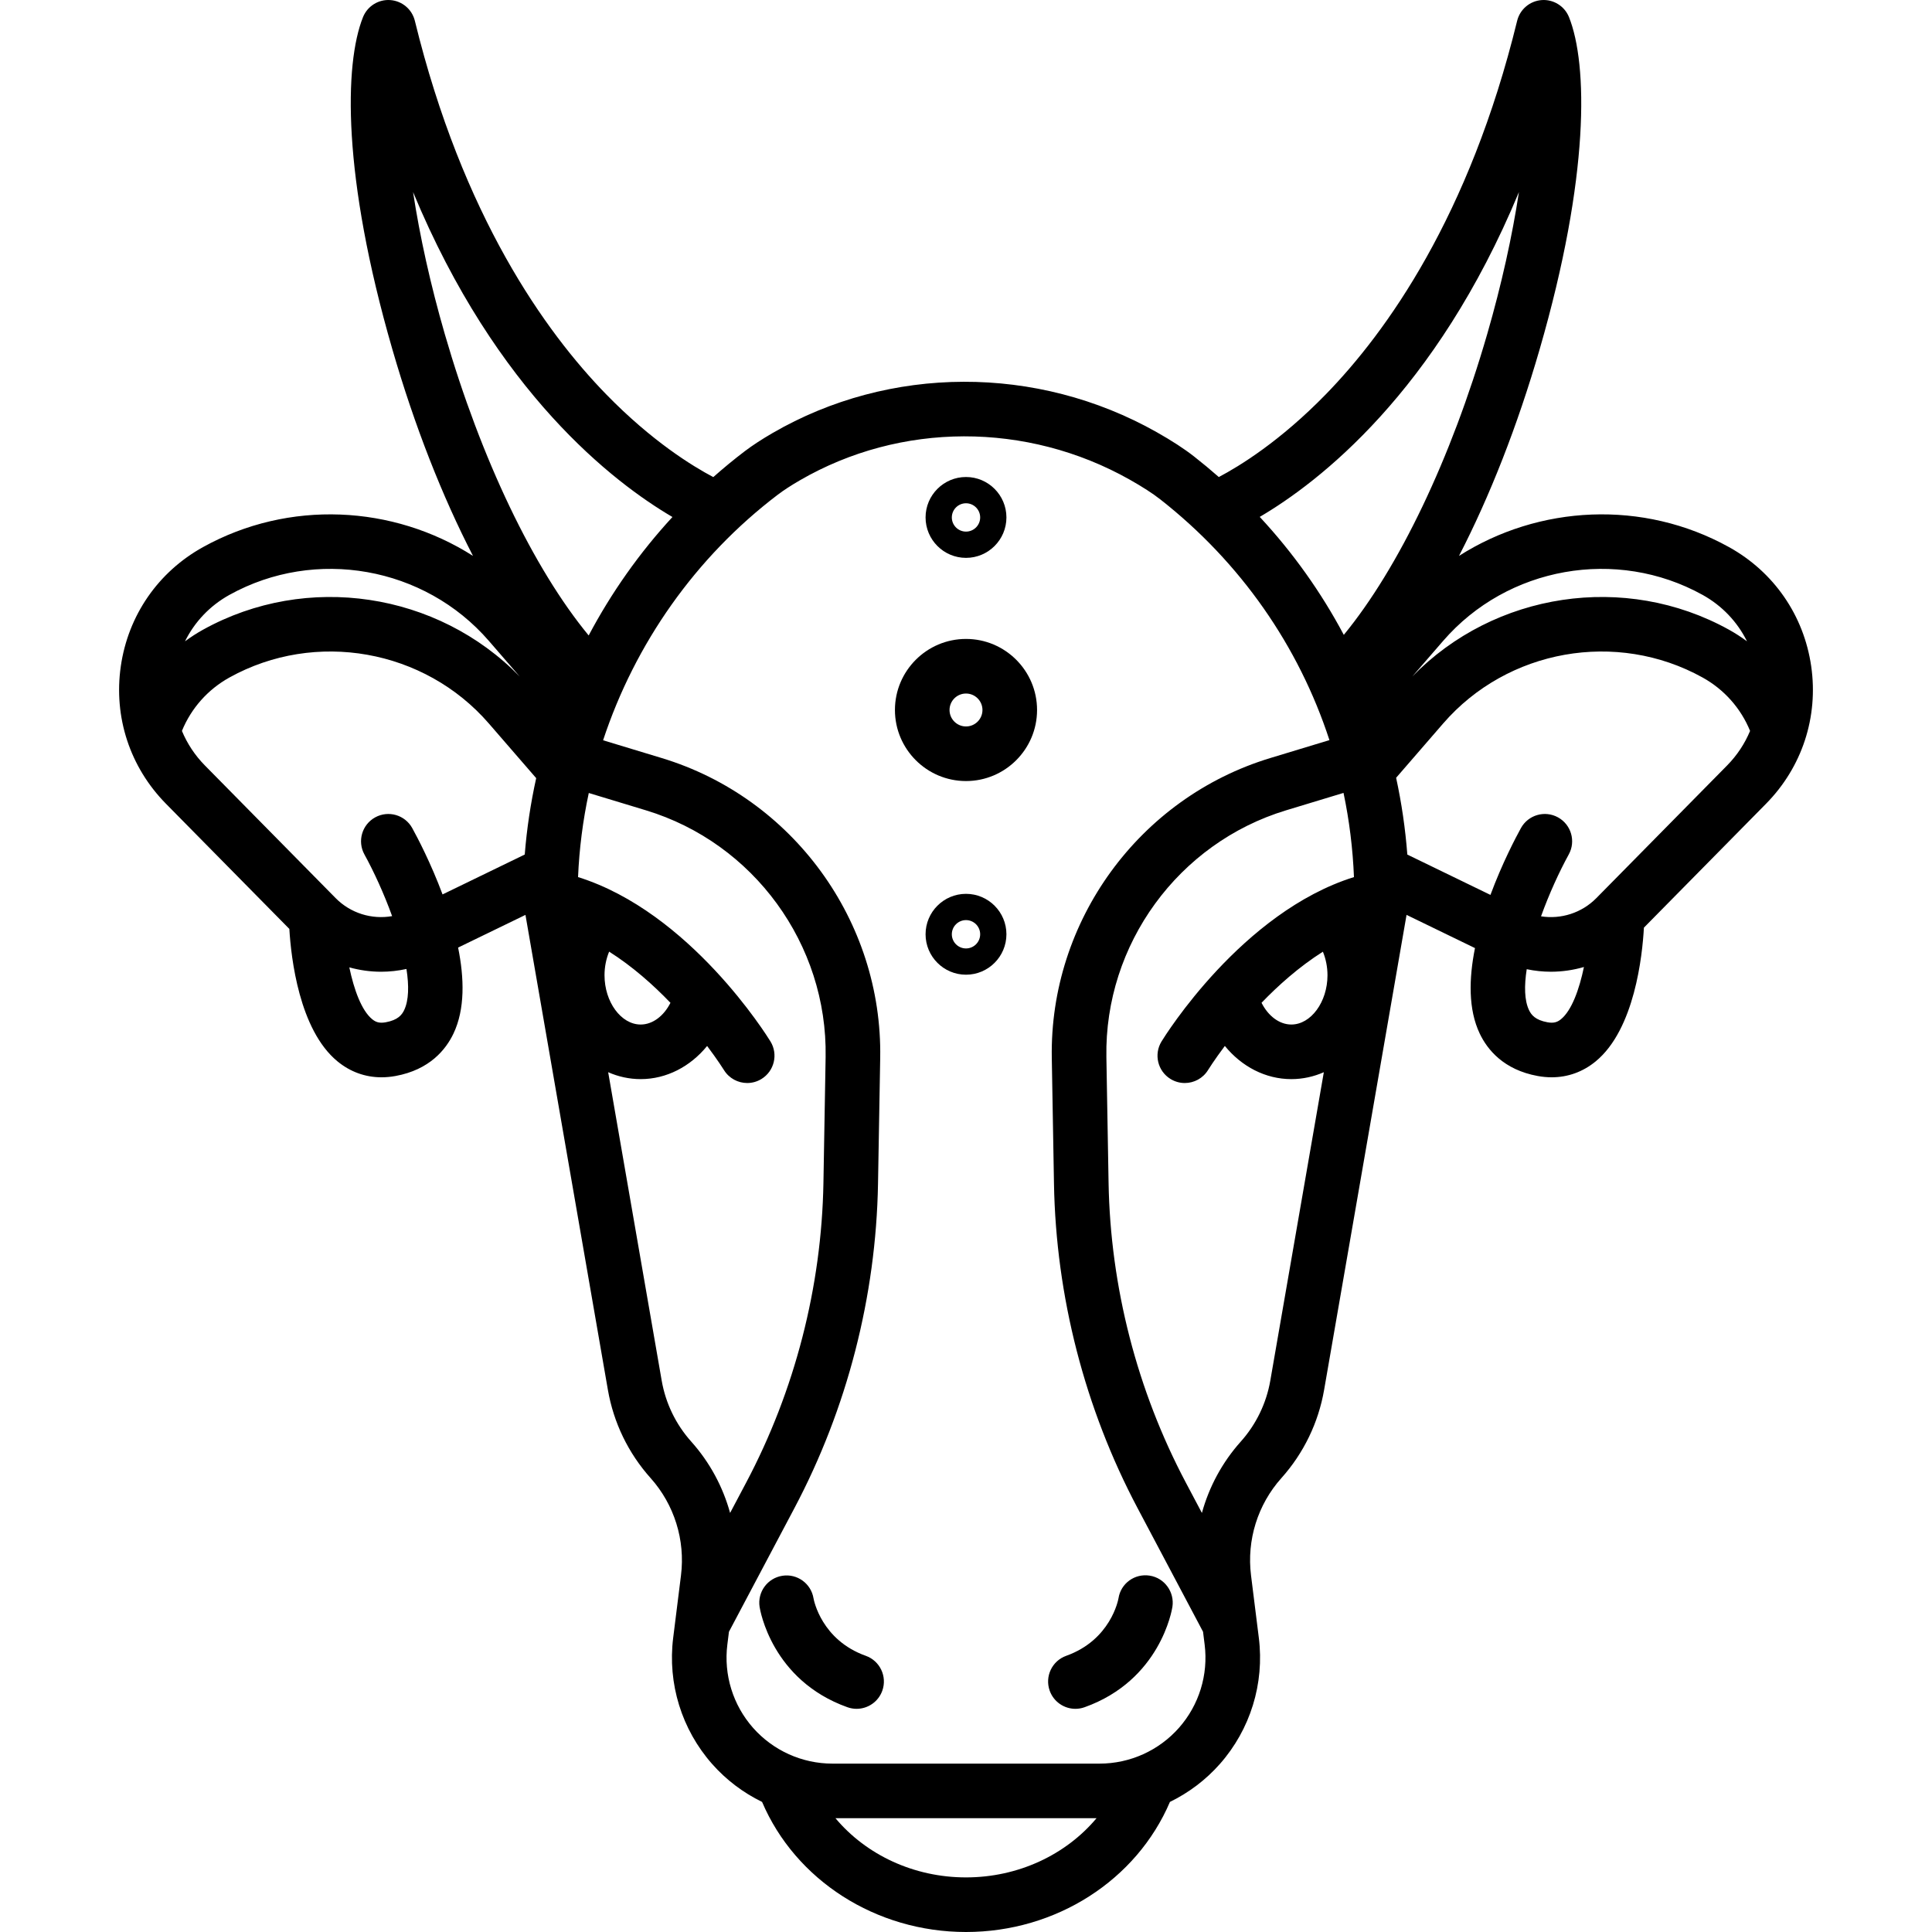 <?xml version="1.0" encoding="iso-8859-1"?>
<!-- Uploaded to: SVG Repo, www.svgrepo.com, Generator: SVG Repo Mixer Tools -->
<!DOCTYPE svg PUBLIC "-//W3C//DTD SVG 1.1//EN" "http://www.w3.org/Graphics/SVG/1.1/DTD/svg11.dtd">
<svg fill="#000000" height="800px" width="800px" version="1.1" id="Capa_1" xmlns="http://www.w3.org/2000/svg" xmlns:xlink="http://www.w3.org/1999/xlink" 
	 viewBox="0 0 460 460" xml:space="preserve">
<g>
	<path d="M206.137,394.24c-10.509-3.753-12.349-13.162-12.442-13.682c-0.573-3.515-3.871-5.922-7.403-5.377
		c-3.548,0.546-5.982,3.865-5.436,7.413c0.109,0.709,2.88,17.449,20.91,23.888c0.722,0.258,1.46,0.381,2.186,0.381
		c2.669,0,5.172-1.658,6.121-4.316C211.28,399.166,209.518,395.447,206.137,394.24z"/>
	<path d="M431.238,158.627c-1.747-12.103-8.883-22.442-19.578-28.368c-20.45-11.33-45.25-10.024-64.279,2.097
		c7.34-14.207,13.902-30.903,19.194-49.162c11.97-41.303,11.464-67.946,6.999-79.107c-1.05-2.624-3.676-4.265-6.492-4.07
		c-2.819,0.199-5.186,2.196-5.857,4.94c-11.375,46.534-31.059,74.053-45.568,88.945c-10.86,11.146-20.517,17.073-25.464,19.679
		c-1.913-1.682-3.881-3.317-5.902-4.902c-2.324-1.823-5.329-3.776-8.93-5.806c-28.477-16.057-63.522-15.958-91.461,0.258
		c-2.569,1.491-4.784,2.941-6.584,4.308c-2.581,1.961-5.07,4.021-7.485,6.154c-4.939-2.599-14.609-8.527-25.487-19.691
		C129.834,79.01,110.151,51.491,98.776,4.957c-0.671-2.745-3.038-4.742-5.857-4.94c-2.818-0.2-5.442,1.447-6.492,4.07
		c-4.465,11.161-4.971,37.804,6.999,79.107c5.292,18.259,11.854,34.955,19.193,49.161c-19.029-12.12-43.83-13.425-64.278-2.096
		c-10.695,5.926-17.832,16.266-19.578,28.368s2.175,24.038,10.759,32.747l29.37,29.796c0.406,6.86,2.331,24.028,11.456,31.531
		c3.054,2.511,6.632,3.797,10.491,3.797c1.082,0,2.187-0.102,3.307-0.305c8.158-1.483,12.021-6.317,13.826-10.111
		c2.759-5.802,2.578-13.181,1.101-20.471l16.035-7.781l19.629,113.099c1.356,7.815,4.869,15.071,10.158,20.981
		c5.655,6.32,8.294,14.771,7.243,23.187l-1.858,14.867c-1.359,10.87,2.02,21.813,9.269,30.025c3.365,3.812,7.424,6.858,11.897,9.04
		C189.393,447.663,208.539,460,230,460c21.461,0,40.607-12.338,48.556-30.973c4.473-2.182,8.531-5.228,11.897-9.04
		c7.25-8.212,10.628-19.156,9.269-30.025l-1.858-14.867c-1.052-8.415,1.588-16.866,7.242-23.186
		c5.29-5.911,8.802-13.166,10.158-20.981l19.629-113.099l16.292,7.906c-1.454,7.25-1.618,14.578,1.126,20.347
		c1.804,3.794,5.667,8.628,13.826,10.111c1.121,0.204,2.225,0.305,3.307,0.305c3.858,0,7.438-1.287,10.491-3.797
		c9.264-7.616,11.107-25.193,11.473-31.834l29.072-29.492C429.063,182.665,432.984,170.73,431.238,158.627z M405.359,141.63
		c4.67,2.587,8.309,6.446,10.592,11.065c-1.361-1.006-2.791-1.934-4.293-2.767c-24.732-13.7-55.839-8.921-75.393,11.139l7.347-8.483
		C358.927,134.898,384.895,130.293,405.359,141.63z M314.975,226.595c0.7,1.707,1.093,3.627,1.093,5.604
		c0,6.361-3.942,11.734-8.608,11.734c-2.849,0-5.505-2.024-7.094-5.174C304.214,234.762,309.215,230.24,314.975,226.595z
		 M361.651,45.726c-1.584,10.43-4.139,22.034-7.563,33.849c-8.623,29.753-21.055,55.654-34.135,71.584
		c-5.382-10.126-12.094-19.564-20.017-28.088C313.919,114.867,341.85,93.464,361.651,45.726z M98.349,45.726
		c19.821,47.787,47.789,69.184,61.758,77.37c-7.856,8.523-14.552,18.022-19.946,28.203c-13.122-15.919-25.601-41.884-34.249-71.724
		C102.488,67.76,99.933,56.156,98.349,45.726z M145.032,226.58c5.54,3.503,10.487,7.902,14.6,12.184
		c-1.589,3.148-4.244,5.17-7.092,5.17c-4.666,0-8.608-5.374-8.608-11.734C143.932,230.217,144.328,228.291,145.032,226.58z
		 M54.641,141.63c20.463-11.338,46.433-6.731,61.747,10.954l7.347,8.484c-19.553-20.059-50.661-24.841-75.393-11.139
		c-1.502,0.832-2.932,1.761-4.293,2.766C46.332,148.076,49.971,144.218,54.641,141.63z M96.231,240.498
		c-0.542,1.138-1.489,2.373-4.411,2.905c-1.569,0.285-2.419-0.09-3.212-0.74c-2.521-2.068-4.321-7.008-5.438-12.339
		c2.462,0.686,5.009,1.043,7.57,1.043c2.015,0,4.038-0.222,6.035-0.66C97.398,234.705,97.337,238.173,96.231,240.498z
		 M98.157,197.171c-1.731-3.145-5.684-4.292-8.829-2.561s-4.292,5.684-2.561,8.829c2.274,4.132,4.674,9.369,6.596,14.686
		c-4.832,0.848-9.881-0.672-13.45-4.292L48.78,182.248c-2.38-2.415-4.213-5.207-5.465-8.221c2.205-5.388,6.159-9.863,11.328-12.726
		c20.458-11.336,46.428-6.726,61.748,10.958l11.273,13.014c-1.322,5.972-2.238,12.047-2.725,18.188l-19.57,9.497
		C102.585,205.483,99.386,199.406,98.157,197.171z M157.545,328.705l-12.742-73.418c2.404,1.059,5.012,1.646,7.738,1.646
		c6.149,0,11.828-2.99,15.821-7.891c2.513,3.342,3.939,5.62,4.001,5.72c1.227,1.998,3.36,3.1,5.545,3.1
		c1.158,0,2.331-0.31,3.39-0.959c3.061-1.876,4.021-5.878,2.146-8.938c-0.816-1.331-19.14-30.796-45.813-39.135
		c0.287-6.766,1.147-13.463,2.555-20.022l13.61,4.126c25.654,7.777,43.246,31.928,42.779,58.73l-0.521,29.946
		c-0.431,24.79-6.792,49.475-18.395,71.386l-3.827,7.228c-1.716-6.229-4.841-12.057-9.25-16.984
		C160.917,339.145,158.484,334.119,157.545,328.705z M230,447c-12.413,0-23.768-5.368-31.078-14.091h62.155
		C253.768,441.632,242.414,447,230,447z M280.707,411.384c-4.783,5.418-11.671,8.525-18.898,8.525h-63.617
		c-7.227,0-14.115-3.107-18.898-8.525c-4.783-5.418-7.012-12.639-6.116-19.81l0.382-3.058l15.587-29.435
		c12.556-23.709,19.438-50.42,19.905-77.244l0.521-29.946c0.567-32.584-20.819-61.944-52.006-71.398l-13.973-4.236
		c7.589-22.989,21.994-43.58,41.587-58.467c1.374-1.044,3.138-2.193,5.245-3.416c23.972-13.913,54.07-13.981,78.551-0.177
		c3.03,1.708,5.484,3.294,7.293,4.712c19.138,15.007,32.956,34.929,40.263,57.309l-14.1,4.275
		c-31.187,9.454-52.573,38.814-52.006,71.398l0.521,29.945c0.466,26.824,7.349,53.535,19.905,77.245l15.587,29.435l0.382,3.058
		C287.719,398.745,285.49,405.966,280.707,411.384z M302.455,328.705c-0.939,5.414-3.373,10.44-7.038,14.536
		c-4.408,4.927-7.534,10.755-9.249,16.984l-3.827-7.227c-11.604-21.912-17.964-46.597-18.395-71.387l-0.521-29.945
		c-0.466-26.803,17.125-50.954,42.779-58.731l13.682-4.148c1.374,6.54,2.21,13.239,2.487,20.043
		c-26.676,8.337-45.002,37.805-45.818,39.136c-1.876,3.061-0.916,7.063,2.146,8.938c1.06,0.649,2.232,0.959,3.39,0.959
		c2.187,0,4.322-1.104,5.548-3.105c0.025-0.041,1.44-2.329,3.991-5.724c3.994,4.906,9.676,7.901,15.829,7.901
		c2.726,0,5.334-0.587,7.738-1.646L302.455,328.705z M371.673,242.662c-0.793,0.651-1.642,1.024-3.212,0.74
		c-2.921-0.531-3.868-1.765-4.41-2.902c-1.1-2.309-1.162-5.757-0.546-9.739c1.905,0.398,3.833,0.604,5.754,0.604
		c2.665,0,5.314-0.384,7.868-1.125C376.012,235.604,374.207,240.583,371.673,242.662z M380.086,213.832
		c-3.499,3.551-8.426,5.084-13.174,4.341c1.923-5.332,4.326-10.589,6.603-14.738c1.729-3.145,0.582-7.095-2.563-8.826
		c-3.144-1.73-7.097-0.584-8.829,2.561c-1.236,2.246-4.461,8.375-7.254,15.903l-19.791-9.604
		c-0.473-6.194-1.369-12.299-2.669-18.282l11.199-12.928c15.32-17.684,41.288-22.293,61.749-10.959
		c5.168,2.863,9.123,7.338,11.328,12.726c-1.253,3.014-3.085,5.806-5.465,8.221L380.086,213.832z"/>
	<path d="M273.714,375.147c-3.549-0.549-6.861,1.854-7.407,5.402c-0.071,0.403-1.865,9.912-12.444,13.691
		c-3.381,1.207-5.143,4.927-3.935,8.307c0.949,2.659,3.452,4.316,6.121,4.316c0.726,0,1.464-0.123,2.186-0.381
		c18.029-6.439,20.801-23.179,20.91-23.888C279.691,379.046,277.263,375.693,273.714,375.147z"/>
	<path d="M230,152.126c-9.33,0-16.92,7.59-16.92,16.919s7.59,16.92,16.92,16.92s16.919-7.59,16.919-16.92
		S239.33,152.126,230,152.126z M230,172.966c-2.162,0-3.92-1.758-3.92-3.92c0-2.161,1.758-3.919,3.92-3.919
		c2.161,0,3.919,1.758,3.919,3.919C233.92,171.207,232.161,172.966,230,172.966z"/>
	<path d="M230,212.82c-5.308,0-9.626,4.318-9.626,9.626s4.318,9.626,9.626,9.626s9.625-4.318,9.625-9.626S235.308,212.82,230,212.82
		z M230,225.82c-1.861,0-3.375-1.514-3.375-3.374s1.514-3.374,3.375-3.374c1.86,0,3.374,1.514,3.374,3.374
		S231.861,225.82,230,225.82z"/>
	<path d="M230,132.825c5.308,0,9.625-4.318,9.625-9.626s-4.318-9.626-9.625-9.626s-9.626,4.318-9.626,9.626
		S224.693,132.825,230,132.825z M230,119.825c1.86,0,3.374,1.514,3.374,3.374c0,1.86-1.514,3.374-3.374,3.374
		c-1.861,0-3.375-1.513-3.375-3.374C226.626,121.339,228.14,119.825,230,119.825z"/>
</g>
</svg>